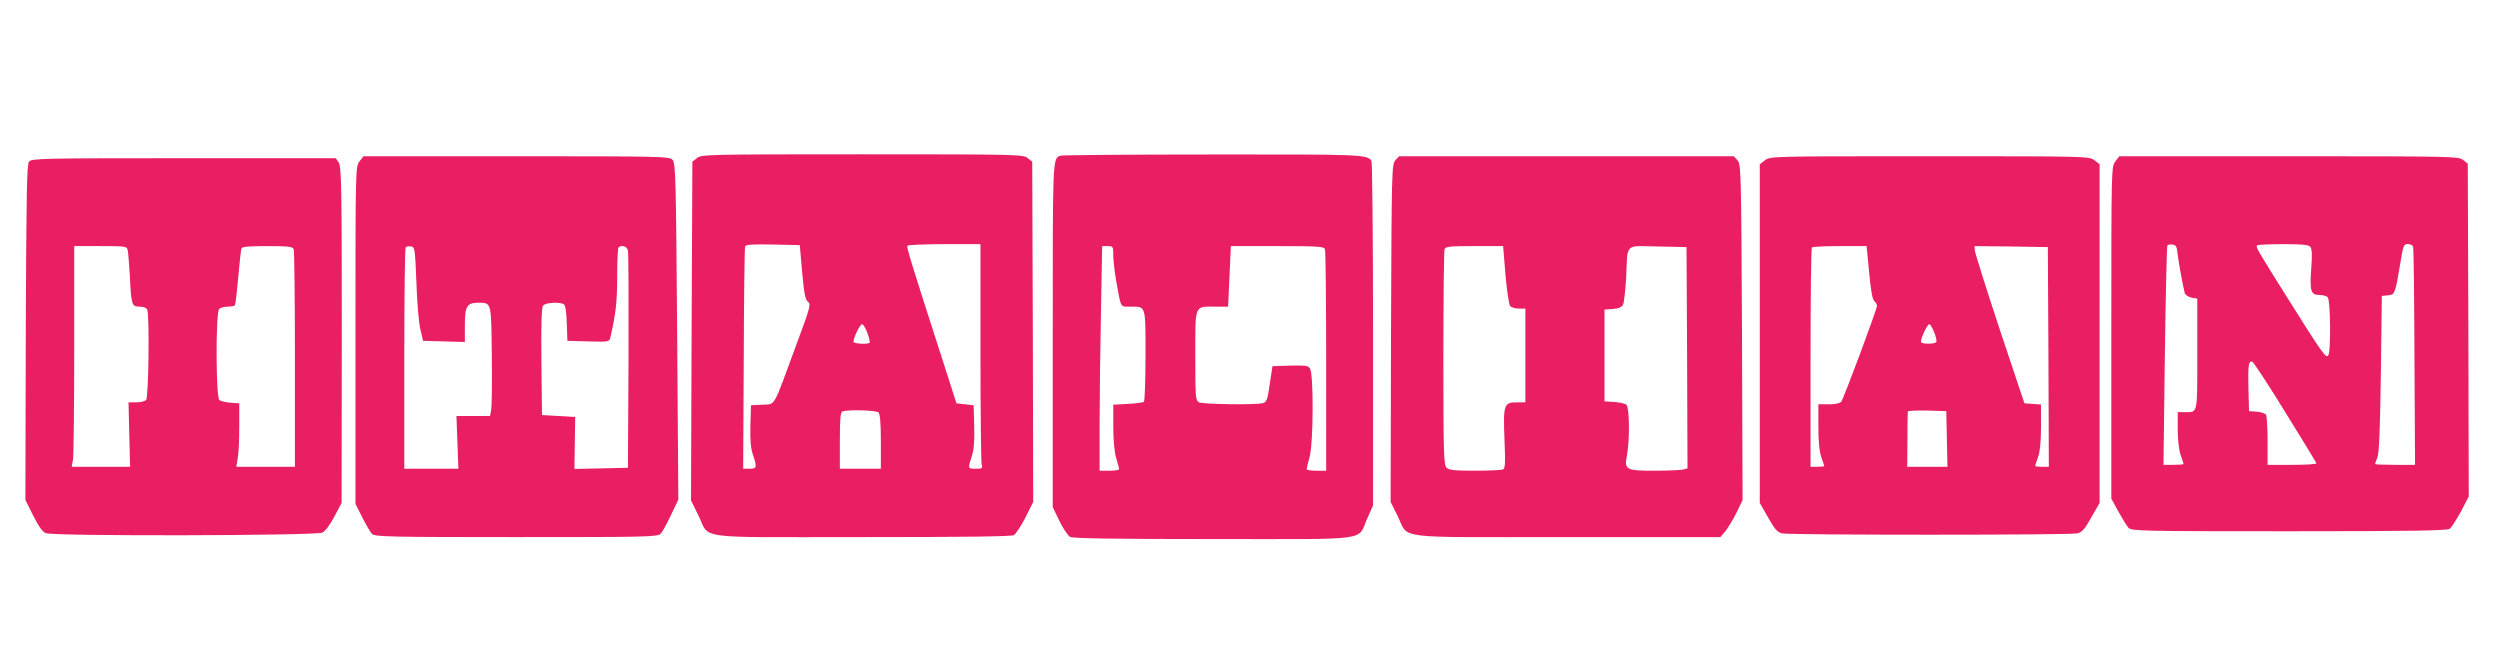 <?xml version="1.0" standalone="no"?>
<!DOCTYPE svg PUBLIC "-//W3C//DTD SVG 20010904//EN"
 "http://www.w3.org/TR/2001/REC-SVG-20010904/DTD/svg10.dtd">
<svg version="1.0" xmlns="http://www.w3.org/2000/svg"
 width="1280pt" height="343pt" viewBox="0 0 1280 343"
 preserveAspectRatio="xMidYMid meet">
<g transform="translate(0,343) scale(0.1,-0.1)"
fill="#e91e63" stroke="none">
<path d="M3569 2621 l-24 -19 -4 -867 -3 -867 37 -75 c63 -127 -39 -113 836
-113 507 0 767 3 780 10 10 6 37 47 59 90 l40 80 -2 871 -3 871 -24 19 c-22
18 -51 19 -846 19 -795 0 -824 -1 -846 -19z m538 -585 c10 -109 16 -141 30
-151 16 -12 11 -30 -62 -226 -120 -326 -103 -297 -172 -301 l-58 -3 -3 -104
c-2 -74 2 -117 13 -149 22 -65 20 -72 -17 -72 l-33 0 3 562 c1 310 4 569 7
576 3 10 38 12 142 10 l138 -3 12 -139z m913 -408 c0 -304 3 -563 6 -575 6
-21 3 -23 -30 -23 -41 0 -41 1 -21 62 11 32 15 75 13 154 l-3 109 -44 5 -44 5
-64 200 c-171 529 -192 599 -187 607 3 4 88 8 190 8 l184 0 0 -552z m-579 97
c9 -24 14 -47 11 -50 -10 -9 -82 -5 -82 5 0 22 33 90 44 90 6 0 18 -20 27 -45z
m57 -407 c8 -8 12 -56 12 -150 l0 -138 -105 0 -105 0 0 144 c0 106 3 146 13
149 26 11 173 7 185 -5z"/>
<path d="M5430 2633 c-41 -14 -40 -2 -40 -918 l0 -881 34 -71 c19 -39 44 -76
55 -82 13 -8 244 -11 735 -11 823 0 733 -12 787 107 l29 65 0 876 c0 483 -4
882 -8 888 -22 33 -47 34 -814 33 -420 0 -770 -3 -778 -6z m270 -510 c0 -25 7
-85 15 -132 26 -143 19 -131 73 -131 80 0 77 10 77 -249 0 -126 -4 -233 -8
-238 -5 -4 -42 -9 -83 -11 l-74 -4 0 -113 c0 -70 6 -130 15 -161 8 -27 15 -52
15 -56 0 -5 -22 -8 -50 -8 l-50 0 0 238 c0 130 3 389 7 575 l6 337 29 0 c27 0
28 -2 28 -47z m1084 31 c3 -9 6 -267 6 -575 l0 -559 -50 0 c-27 0 -50 3 -50 8
0 4 7 32 15 62 20 73 21 427 2 454 -10 14 -26 16 -102 14 l-90 -3 -14 -92
c-11 -79 -16 -92 -35 -97 -37 -10 -306 -6 -327 4 -18 10 -19 24 -19 240 0 265
-6 250 103 250 l65 0 7 155 7 155 238 0 c208 0 239 -2 244 -16z"/>
<path d="M1841 2604 c-21 -27 -21 -32 -21 -891 l0 -863 35 -69 c19 -38 41 -76
50 -85 15 -14 87 -16 739 -16 676 0 724 1 739 18 9 9 32 52 53 96 l37 78 -6
860 c-6 788 -8 862 -23 879 -16 18 -49 19 -800 19 l-783 0 -20 -26z m291 -619
c3 -99 12 -207 20 -240 l14 -60 107 -3 107 -3 0 85 c0 98 11 116 68 116 69 0
67 7 70 -267 2 -136 0 -263 -3 -280 l-6 -33 -86 0 -86 0 5 -135 5 -135 -138 0
-139 0 0 563 c0 310 3 567 7 571 4 4 16 6 28 4 19 -3 20 -12 27 -183z m1083
163 c3 -13 4 -268 3 -568 l-3 -545 -137 -3 -137 -3 2 133 2 133 -85 5 -85 5
-3 274 c-2 193 1 278 9 287 12 15 86 19 106 6 8 -5 13 -41 15 -97 l3 -90 107
-3 c105 -3 108 -2 113 20 28 120 35 185 35 312 0 78 3 146 7 149 15 15 43 6
48 -15z"/>
<path d="M7144 2609 c-18 -20 -19 -52 -22 -885 l-2 -864 35 -70 c62 -123 -42
-110 864 -110 l789 0 26 30 c13 17 39 59 57 95 l31 64 -3 859 c-4 828 -5 861
-23 881 l-19 21 -857 0 -857 0 -19 -21z m564 -586 c7 -81 18 -153 24 -160 6
-7 26 -13 44 -13 l34 0 0 -240 0 -240 -45 0 c-65 0 -69 -13 -62 -191 5 -127 4
-148 -9 -153 -9 -3 -73 -6 -144 -6 -104 0 -132 3 -144 16 -14 14 -16 78 -16
559 0 299 3 550 6 559 5 14 28 16 153 16 l147 0 12 -147z m930 -424 l2 -567
-22 -6 c-13 -3 -77 -6 -144 -6 -151 0 -158 4 -144 79 15 78 13 246 -3 259 -7
6 -35 12 -62 14 l-50 3 0 235 0 235 42 3 c29 2 46 9 53 22 5 10 12 72 16 137
8 183 -11 164 162 161 l147 -3 3 -566z"/>
<path d="M9036 2609 l-26 -20 0 -867 0 -867 43 -75 c34 -61 48 -76 72 -81 39
-9 1471 -9 1510 0 24 5 38 20 72 81 l43 75 0 867 0 867 -26 20 c-27 21 -32 21
-844 21 -812 0 -817 0 -844 -21z m534 -574 c8 -89 17 -138 26 -146 8 -6 14
-18 14 -25 0 -18 -170 -474 -183 -491 -6 -8 -32 -13 -63 -13 l-54 0 0 -114 c0
-75 5 -128 15 -156 8 -23 15 -44 15 -46 0 -2 -16 -4 -35 -4 l-35 0 0 558 c0
307 3 562 7 565 3 4 68 7 143 7 l137 0 13 -135z m918 -432 l2 -563 -35 0 c-19
0 -35 2 -35 4 0 2 7 23 15 46 10 28 15 81 15 156 l0 113 -42 3 -43 3 -127 380
c-69 209 -126 390 -127 403 l-1 22 188 -2 187 -3 3 -562z m-585 126 c9 -23 14
-46 11 -50 -7 -11 -71 -12 -78 -1 -6 11 31 92 42 92 5 0 16 -19 25 -41z m65
-546 l3 -143 -103 0 -103 0 1 138 c0 75 1 141 2 145 1 4 46 6 100 5 l97 -3 3
-142z"/>
<path d="M10831 2604 c-21 -27 -21 -32 -21 -877 l0 -850 36 -66 c20 -36 43
-74 52 -83 14 -17 66 -18 822 -18 629 0 810 3 823 13 8 6 34 46 57 88 l40 77
-2 852 -3 852 -24 19 c-22 18 -52 19 -891 19 l-869 0 -20 -26z m317 -464 c3
-34 29 -179 38 -211 3 -9 18 -19 34 -23 l30 -5 0 -285 c0 -314 4 -296 -66
-296 l-34 0 0 -89 c0 -53 6 -105 15 -131 8 -23 15 -44 15 -46 0 -2 -23 -4 -52
-4 l-51 0 7 557 c4 307 10 561 13 566 3 4 15 7 26 5 17 -2 23 -11 25 -38z
m681 26 c8 -10 10 -41 5 -104 -9 -120 -3 -142 39 -142 18 0 38 -5 45 -12 14
-14 17 -275 3 -297 -11 -18 -28 5 -203 284 -164 261 -170 270 -161 279 3 3 64
6 133 6 97 0 130 -3 139 -14z m526 2 c3 -7 6 -262 7 -566 l3 -552 -102 0 c-57
0 -103 2 -103 4 0 3 6 17 12 33 9 20 14 140 18 428 l5 400 32 3 c35 3 37 9 63
167 16 95 17 95 40 95 11 0 23 -6 25 -12z m-654 -849 c87 -140 158 -257 159
-261 0 -5 -56 -8 -125 -8 l-125 0 0 123 c0 67 -4 127 -8 134 -4 6 -25 13 -47
15 l-40 3 -3 114 c-3 121 1 145 20 139 6 -2 83 -119 169 -259z"/>
<path d="M149 2603 c-12 -13 -14 -165 -17 -874 l-2 -859 40 -80 c29 -57 48
-84 66 -90 41 -16 1383 -13 1414 3 15 7 41 41 62 82 l37 70 1 860 c0 763 -2
863 -16 883 l-15 22 -778 0 c-712 0 -780 -1 -792 -17z m505 -455 c3 -13 7 -72
11 -133 7 -148 10 -155 50 -155 21 0 35 -6 39 -16 12 -31 7 -449 -6 -462 -7
-7 -30 -12 -51 -12 l-39 0 4 -165 4 -165 -149 0 -150 0 7 38 c3 20 6 274 6
565 l0 527 135 0 c132 0 135 -1 139 -22z m850 6 c3 -9 6 -263 6 -565 l0 -549
-150 0 -150 0 7 43 c5 23 8 96 8 162 l0 120 -45 3 c-24 2 -50 8 -57 14 -18 15
-19 448 -1 466 7 7 27 12 44 12 18 0 35 3 37 8 3 4 10 68 17 142 6 74 14 141
16 148 2 9 38 12 133 12 108 0 130 -3 135 -16z"/>
</g>
</svg>
